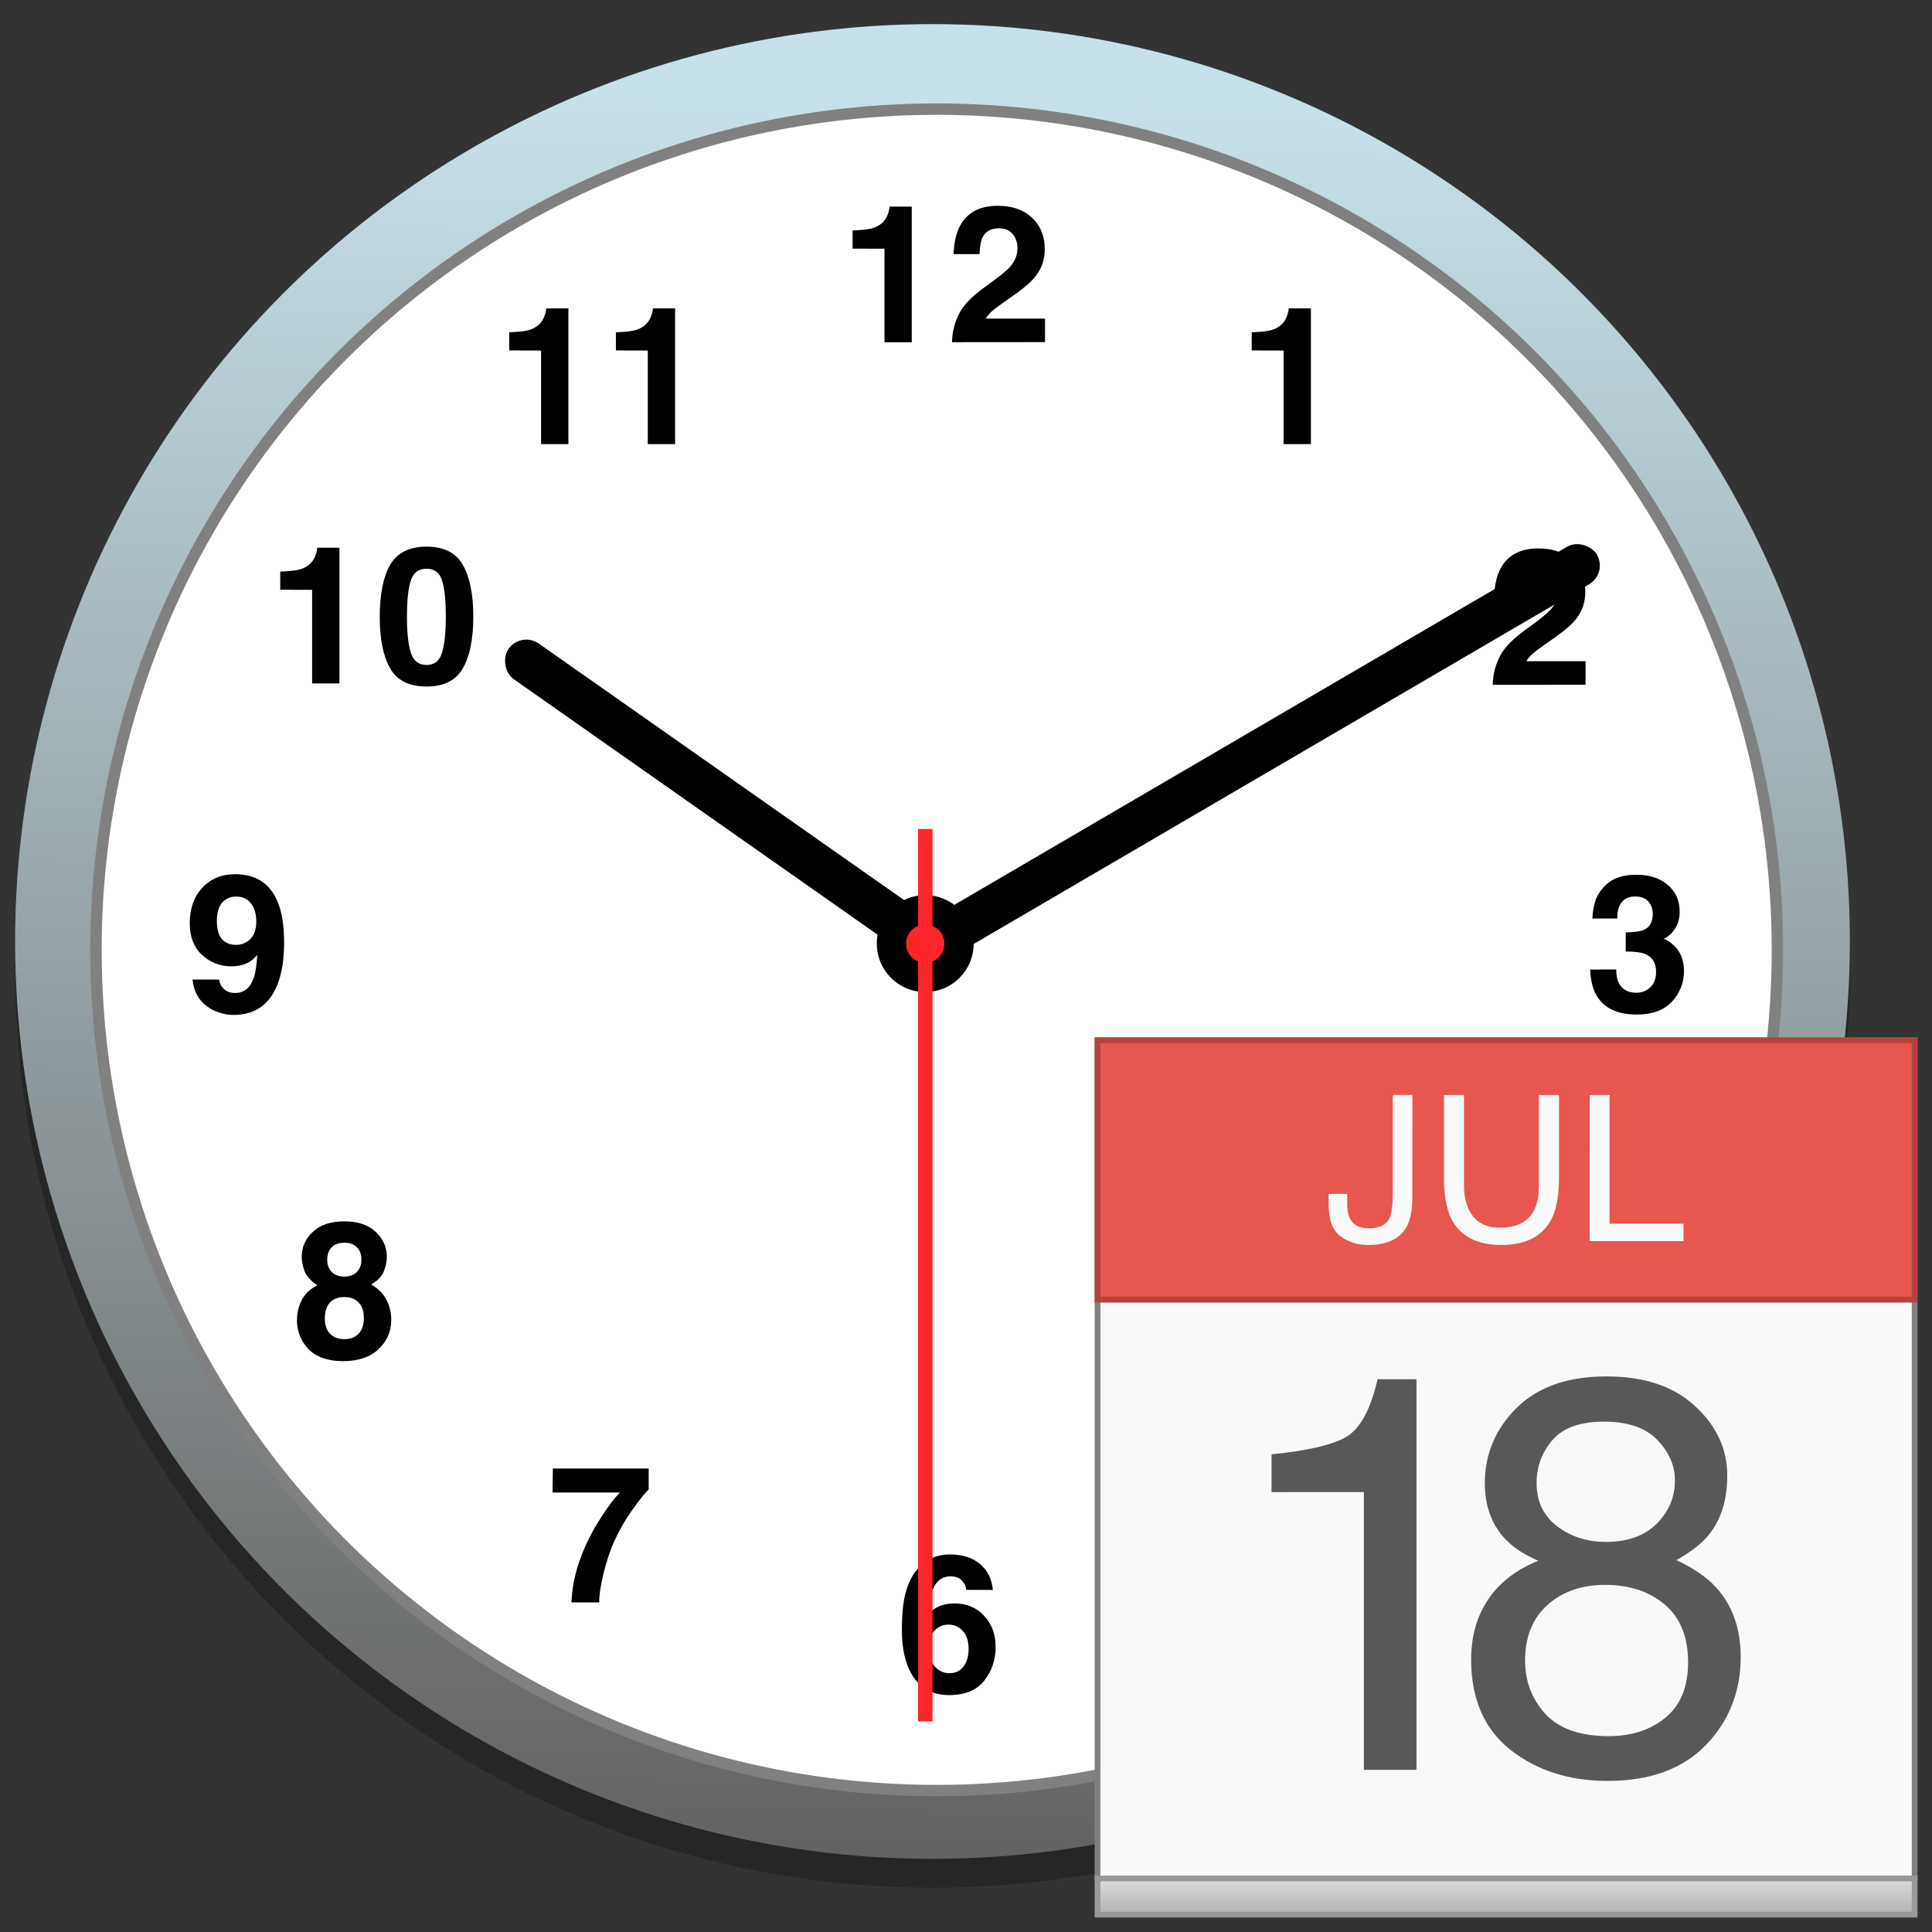 <?xml version="1.0" encoding="UTF-8" standalone="no"?>
<!-- Created with Inkscape (http://www.inkscape.org/) -->

<svg
   xmlns:dc="http://purl.org/dc/elements/1.1/"
   xmlns:cc="http://creativecommons.org/ns#"
   xmlns:rdf="http://www.w3.org/1999/02/22-rdf-syntax-ns#"
   xmlns:svg="http://www.w3.org/2000/svg"
   xmlns="http://www.w3.org/2000/svg"
   xmlns:xlink="http://www.w3.org/1999/xlink"
   xmlns:sodipodi="http://sodipodi.sourceforge.net/DTD/sodipodi-0.dtd"
   xmlns:inkscape="http://www.inkscape.org/namespaces/inkscape"
   width="128"
   height="128"
   viewBox="0 0 33.867 33.867"
   version="1.1"
   id="svg8"
   inkscape:version="0.92.2 5c3e80d, 2017-08-06"
   sodipodi:docname="clock 2.svg">
  <rect x="0" y="0" width="33.867" height="33.867" fill="#333333" stroke="none"/>
  <defs
     id="defs2">
    <linearGradient
       inkscape:collect="always"
       id="linearGradient936">
      <stop
         style="stop-color:#b2b2b2;stop-opacity:1"
         offset="0"
         id="stop932" />
      <stop
         style="stop-color:#d9d9d9;stop-opacity:1"
         offset="1"
         id="stop934" />
    </linearGradient>
    <linearGradient
       inkscape:collect="always"
       id="linearGradient824">
      <stop
         style="stop-color:#636261;stop-opacity:1"
         offset="0"
         id="stop820" />
      <stop
         style="stop-color:#c7e1ea;stop-opacity:1"
         offset="1"
         id="stop822" />
    </linearGradient>
    <linearGradient
       inkscape:collect="always"
       xlink:href="#linearGradient824"
       id="linearGradient826"
       x1="26.973"
       y1="256.772"
       x2="27.578"
       y2="221.62"
       gradientUnits="userSpaceOnUse"
       gradientTransform="matrix(0.892,0,0,0.892,-8.028,66.958)" />
    <linearGradient
       inkscape:collect="always"
       xlink:href="#linearGradient936"
       id="linearGradient938"
       x1="26.919"
       y1="297.14"
       x2="26.919"
       y2="296.505"
       gradientUnits="userSpaceOnUse" />
  </defs>
  <sodipodi:namedview
     id="base"
     pagecolor="#ffffff"
     bordercolor="#666666"
     borderopacity="1.0"
     inkscape:pageopacity="0.0"
     inkscape:pageshadow="2"
     inkscape:zoom="1.4"
     inkscape:cx="4.088638"
     inkscape:cy="17.750383"
     inkscape:document-units="mm"
     inkscape:current-layer="layer1"
     showgrid="false"
     inkscape:window-width="1600"
     inkscape:window-height="814"
     inkscape:window-x="0"
     inkscape:window-y="0"
     inkscape:window-maximized="1"
     units="px" />
  <g
     inkscape:label="Layer 1"
     inkscape:groupmode="layer"
     id="layer1"
     transform="translate(0,-263.133)">
    <g
       id="g1025"
       transform="matrix(0.985,0,0,0.985,-0.333,4.024)"
       style="stroke-width:1.016">
      <g
         transform="translate(8.9009603e-7,0.086)"
         id="g1062"
         style="stroke-width:1.016">
        <circle
           r="16.326"
           cy="280.238"
           cx="16.933"
           id="circle950"
           style="opacity:0.25;fill:#000000;fill-opacity:1;fill-rule:nonzero;stroke:none;stroke-width:0.111;stroke-linecap:round;stroke-linejoin:round;stroke-miterlimit:4;stroke-dasharray:none;stroke-opacity:1" />
        <circle
           style="opacity:1;fill:url(#linearGradient826);fill-opacity:1;fill-rule:nonzero;stroke:none;stroke-width:0.111;stroke-linecap:round;stroke-linejoin:round;stroke-miterlimit:4;stroke-dasharray:none;stroke-opacity:1"
           id="path826"
           cx="16.933"
           cy="279.724"
           r="16.326" />
        <circle
           cy="279.873"
           cx="17.008"
           id="circle828"
           style="opacity:1;fill:#ffffff;fill-opacity:1;fill-rule:nonzero;stroke:#808080;stroke-width:0.203;stroke-linecap:round;stroke-linejoin:round;stroke-miterlimit:4;stroke-dasharray:none;stroke-opacity:1"
           r="14.962" />
        <g
           id="g948"
           transform="matrix(1.598,0,0,1.598,-51.584,-89.699)"
           style="fill:#000000;fill-opacity:1;stroke-width:0.636">
          <g
             id="text833"
             style="font-style:normal;font-weight:normal;font-size:5.821px;line-height:1.25;font-family:sans-serif;letter-spacing:0px;word-spacing:0px;fill:#000000;fill-opacity:1;stroke:none;stroke-width:0.168"
             aria-label="10">
            <path
               id="path916"
               style="font-style:normal;font-variant:normal;font-weight:bold;font-stretch:normal;font-size:2.135px;font-family:Helvetica;-inkscape-font-specification:'Helvetica Bold';fill:#000000;fill-opacity:1;stroke-width:0.168"
               d="m 35.613,227.261 v -0.202 q 0.141,-0.006 0.197,-0.019 0.09,-0.02 0.146,-0.079 0.039,-0.041 0.058,-0.108 0.011,-0.041 0.011,-0.06 h 0.247 v 1.511 h -0.304 v -1.042 z"
               inkscape:connector-curvature="0" />
            <path
               id="path918"
               style="font-style:normal;font-variant:normal;font-weight:bold;font-stretch:normal;font-size:2.135px;font-family:Helvetica;-inkscape-font-specification:'Helvetica Bold';fill:#000000;fill-opacity:1;stroke-width:0.168"
               d="m 37.024,227.562 q 0,0.261 0.043,0.399 0.043,0.138 0.175,0.138 0.132,0 0.173,-0.138 0.042,-0.139 0.042,-0.399 0,-0.273 -0.042,-0.404 -0.041,-0.131 -0.173,-0.131 -0.132,0 -0.175,0.131 -0.043,0.131 -0.043,0.404 z m 0.218,-0.781 q 0.289,0 0.404,0.203 0.117,0.203 0.117,0.577 0,0.374 -0.117,0.576 -0.116,0.202 -0.404,0.202 -0.289,0 -0.405,-0.202 -0.116,-0.202 -0.116,-0.576 0,-0.374 0.116,-0.577 0.117,-0.203 0.405,-0.203 z"
               inkscape:connector-curvature="0" />
          </g>
          <g
             id="text837"
             style="font-style:normal;font-weight:normal;font-size:5.821px;line-height:1.25;font-family:sans-serif;letter-spacing:0px;word-spacing:0px;fill:#000000;fill-opacity:1;stroke:none;stroke-width:0.168"
             aria-label="2">
            <path
               id="path913"
               style="font-style:normal;font-variant:normal;font-weight:bold;font-stretch:normal;font-size:2.135px;font-family:Helvetica;-inkscape-font-specification:'Helvetica Bold';fill:#000000;fill-opacity:1;stroke-width:0.168"
               d="m 49.116,228.32 q 0.004,-0.163 0.07,-0.297 0.064,-0.151 0.3,-0.32 0.205,-0.147 0.266,-0.211 0.093,-0.099 0.093,-0.217 0,-0.096 -0.053,-0.159 -0.053,-0.064 -0.152,-0.064 -0.135,0 -0.184,0.101 -0.028,0.058 -0.033,0.186 H 49.132 q 0.007,-0.193 0.07,-0.312 0.119,-0.226 0.422,-0.226 0.24,0 0.381,0.133 0.142,0.132 0.142,0.351 0,0.168 -0.1,0.298 -0.066,0.086 -0.216,0.193 l -0.119,0.084 q -0.112,0.079 -0.153,0.115 -0.041,0.035 -0.069,0.082 h 0.66 v 0.262 z"
               inkscape:connector-curvature="0" />
          </g>
          <g
             id="text841"
             style="font-style:normal;font-weight:normal;font-size:5.821px;line-height:1.25;font-family:sans-serif;letter-spacing:0px;word-spacing:0px;fill:#000000;fill-opacity:1;stroke:none;stroke-width:0.168"
             aria-label="3">
            <path
               id="path910"
               style="font-style:normal;font-variant:normal;font-weight:bold;font-stretch:normal;font-size:2.135px;font-family:Helvetica;-inkscape-font-specification:'Helvetica Bold';fill:#000000;fill-opacity:1;stroke-width:0.168"
               d="m 50.491,231.49 q 0,0.091 0.029,0.15 0.054,0.109 0.197,0.109 0.088,0 0.152,-0.059 0.066,-0.06 0.066,-0.173 0,-0.149 -0.121,-0.199 -0.069,-0.028 -0.217,-0.028 v -0.213 q 0.145,-0.002 0.202,-0.028 0.099,-0.044 0.099,-0.177 0,-0.086 -0.051,-0.141 -0.05,-0.054 -0.142,-0.054 -0.105,0 -0.155,0.067 -0.049,0.067 -0.047,0.178 H 50.226 q 0.004,-0.113 0.039,-0.214 0.036,-0.089 0.115,-0.164 0.058,-0.053 0.139,-0.081 0.08,-0.028 0.197,-0.028 0.217,0 0.349,0.113 0.133,0.112 0.133,0.3 0,0.133 -0.079,0.225 -0.05,0.057 -0.104,0.078 0.041,0 0.117,0.07 0.114,0.105 0.114,0.288 0,0.192 -0.133,0.338 -0.132,0.145 -0.393,0.145 -0.321,0 -0.446,-0.209 -0.066,-0.112 -0.073,-0.292 z"
               inkscape:connector-curvature="0" />
          </g>
          <g
             id="text845"
             style="font-style:normal;font-weight:normal;font-size:5.821px;line-height:1.25;font-family:sans-serif;letter-spacing:0px;word-spacing:0px;fill:#000000;fill-opacity:1;stroke:none;stroke-width:0.168"
             aria-label="9">
            <path
               id="path907"
               style="font-style:normal;font-variant:normal;font-weight:bold;font-stretch:normal;font-size:2.135px;font-family:Helvetica;-inkscape-font-specification:'Helvetica Bold';fill:#000000;fill-opacity:1;stroke-width:0.168"
               d="m 34.605,230.973 q 0,-0.243 0.14,-0.393 0.141,-0.151 0.365,-0.151 0.345,0 0.473,0.305 0.073,0.173 0.073,0.455 0,0.274 -0.07,0.458 -0.133,0.349 -0.49,0.349 -0.17,0 -0.305,-0.1 -0.135,-0.101 -0.155,-0.294 h 0.296 q 0.01,0.067 0.056,0.108 0.046,0.042 0.122,0.042 0.147,0 0.206,-0.163 0.032,-0.09 0.041,-0.262 -0.041,0.051 -0.087,0.078 -0.083,0.05 -0.205,0.05 -0.18,0 -0.32,-0.124 -0.14,-0.125 -0.14,-0.36 z m 0.524,0.242 q 0.061,0 0.116,-0.035 0.101,-0.065 0.101,-0.224 0,-0.128 -0.06,-0.203 -0.059,-0.075 -0.164,-0.075 -0.076,0 -0.13,0.043 -0.085,0.067 -0.085,0.226 0,0.134 0.054,0.202 0.055,0.067 0.169,0.067 z"
               inkscape:connector-curvature="0" />
          </g>
          <g
             id="text849"
             style="font-style:normal;font-weight:normal;font-size:5.821px;line-height:1.25;font-family:sans-serif;letter-spacing:0px;word-spacing:0px;fill:#000000;fill-opacity:1;stroke:none;stroke-width:0.168"
             aria-label="8">
            <path
               id="path904"
               style="font-style:normal;font-variant:normal;font-weight:bold;font-stretch:normal;font-size:2.135px;font-family:Helvetica;-inkscape-font-specification:'Helvetica Bold';fill:#000000;fill-opacity:1;stroke-width:0.168"
               d="m 36.109,235.373 q 0,0.112 0.057,0.173 0.058,0.061 0.161,0.061 0.102,0 0.159,-0.061 0.058,-0.061 0.058,-0.173 0,-0.116 -0.059,-0.175 -0.058,-0.06 -0.158,-0.06 -0.1,0 -0.159,0.06 -0.058,0.059 -0.058,0.175 z m -0.309,0.02 q 0,-0.127 0.057,-0.23 0.058,-0.103 0.17,-0.155 -0.109,-0.073 -0.143,-0.157 -0.032,-0.086 -0.032,-0.159 0,-0.165 0.124,-0.28 0.124,-0.117 0.35,-0.117 0.226,0 0.35,0.117 0.124,0.116 0.124,0.28 0,0.074 -0.033,0.159 -0.032,0.084 -0.142,0.147 0.112,0.062 0.168,0.166 0.056,0.103 0.056,0.23 0,0.191 -0.142,0.325 -0.141,0.133 -0.394,0.133 -0.253,0 -0.384,-0.133 -0.13,-0.134 -0.13,-0.325 z m 0.336,-0.669 q 0,0.082 0.05,0.134 0.051,0.052 0.141,0.052 0.091,0 0.14,-0.052 0.05,-0.052 0.05,-0.134 0,-0.09 -0.05,-0.14 -0.049,-0.051 -0.14,-0.051 -0.09,0 -0.141,0.051 -0.05,0.05 -0.05,0.14 z"
               inkscape:connector-curvature="0" />
          </g>
          <g
             id="text853"
             style="font-style:normal;font-weight:normal;font-size:5.821px;line-height:1.25;font-family:sans-serif;letter-spacing:0px;word-spacing:0px;fill:#000000;fill-opacity:1;stroke:none;stroke-width:0.168"
             aria-label="7">
            <path
               id="path901"
               style="font-style:normal;font-variant:normal;font-weight:bold;font-stretch:normal;font-size:2.135px;font-family:Helvetica;-inkscape-font-specification:'Helvetica Bold';fill:#000000;fill-opacity:1;stroke-width:0.168"
               d="m 39.716,237.28 q -0.067,0.066 -0.186,0.234 -0.119,0.168 -0.199,0.347 -0.064,0.141 -0.115,0.344 -0.051,0.203 -0.051,0.334 h -0.309 q 0.014,-0.406 0.267,-0.845 0.164,-0.272 0.274,-0.379 H 38.645 l 0.004,-0.267 h 1.067 z"
               inkscape:connector-curvature="0" />
          </g>
          <g
             id="text857"
             style="font-style:normal;font-weight:normal;font-size:5.821px;line-height:1.25;font-family:sans-serif;letter-spacing:0px;word-spacing:0px;fill:#000000;fill-opacity:1;stroke:none;stroke-width:0.168"
             aria-label="6">
            <path
               id="path898"
               style="font-style:normal;font-variant:normal;font-weight:bold;font-stretch:normal;font-size:2.135px;font-family:Helvetica;-inkscape-font-specification:'Helvetica Bold';fill:#000000;fill-opacity:1;stroke-width:0.168"
               d="m 42.834,239.051 q 0,0.122 0.066,0.199 0.066,0.077 0.167,0.077 0.099,0 0.155,-0.074 0.057,-0.075 0.057,-0.194 0,-0.132 -0.065,-0.202 -0.065,-0.071 -0.158,-0.071 -0.076,0 -0.134,0.046 -0.088,0.068 -0.088,0.219 z m 0.418,-0.652 q 0,-0.036 -0.028,-0.08 -0.048,-0.071 -0.145,-0.071 -0.145,0 -0.206,0.163 -0.033,0.09 -0.046,0.265 0.055,-0.066 0.128,-0.096 0.073,-0.03 0.167,-0.03 0.201,0 0.329,0.137 0.129,0.137 0.129,0.349 0,0.212 -0.126,0.373 -0.126,0.162 -0.392,0.162 -0.286,0 -0.421,-0.239 -0.105,-0.187 -0.105,-0.482 0,-0.173 0.015,-0.281 0.026,-0.193 0.101,-0.321 0.065,-0.109 0.169,-0.176 0.105,-0.067 0.251,-0.067 0.211,0 0.336,0.108 0.125,0.107 0.141,0.287 z"
               inkscape:connector-curvature="0" />
          </g>
          <g
             id="text861"
             style="font-style:normal;font-weight:normal;font-size:5.821px;line-height:1.25;font-family:sans-serif;letter-spacing:0px;word-spacing:0px;fill:#000000;fill-opacity:1;stroke:none;stroke-width:0.168"
             aria-label="11">
            <path
               id="path893"
               style="font-style:normal;font-variant:normal;font-weight:bold;font-stretch:normal;font-size:2.135px;font-family:Helvetica;-inkscape-font-specification:'Helvetica Bold';fill:#000000;fill-opacity:1;stroke-width:0.168"
               d="m 38.163,224.596 v -0.202 q 0.141,-0.006 0.197,-0.019 0.09,-0.02 0.146,-0.079 0.039,-0.041 0.058,-0.108 0.011,-0.041 0.011,-0.06 h 0.247 v 1.511 h -0.304 v -1.042 z"
               inkscape:connector-curvature="0" />
            <path
               id="path895"
               style="font-style:normal;font-variant:normal;font-weight:bold;font-stretch:normal;font-size:2.135px;font-family:Helvetica;-inkscape-font-specification:'Helvetica Bold';fill:#000000;fill-opacity:1;stroke-width:0.168"
               d="m 39.351,224.596 v -0.202 q 0.141,-0.006 0.197,-0.019 0.09,-0.02 0.146,-0.079 0.039,-0.041 0.058,-0.108 0.011,-0.041 0.011,-0.06 h 0.247 v 1.511 h -0.304 v -1.042 z"
               inkscape:connector-curvature="0" />
          </g>
          <g
             id="text865"
             style="font-style:normal;font-weight:normal;font-size:5.821px;line-height:1.25;font-family:sans-serif;letter-spacing:0px;word-spacing:0px;fill:#000000;fill-opacity:1;stroke:none;stroke-width:0.168"
             aria-label="1">
            <path
               id="path890"
               style="font-style:normal;font-variant:normal;font-weight:bold;font-stretch:normal;font-size:2.135px;font-family:Helvetica;-inkscape-font-specification:'Helvetica Bold';fill:#000000;fill-opacity:1;stroke-width:0.168"
               d="m 46.432,224.596 v -0.202 q 0.141,-0.006 0.197,-0.019 0.09,-0.02 0.146,-0.079 0.039,-0.041 0.058,-0.108 0.011,-0.041 0.011,-0.06 h 0.247 v 1.511 h -0.304 v -1.042 z"
               inkscape:connector-curvature="0" />
          </g>
          <g
             id="text869"
             style="font-style:normal;font-weight:normal;font-size:5.821px;line-height:1.25;font-family:sans-serif;letter-spacing:0px;word-spacing:0px;fill:#000000;fill-opacity:1;stroke:none;stroke-width:0.168"
             aria-label="12">
            <path
               id="path885"
               style="font-style:normal;font-variant:normal;font-weight:bold;font-stretch:normal;font-size:2.135px;font-family:Helvetica;-inkscape-font-specification:'Helvetica Bold';fill:#000000;fill-opacity:1;stroke-width:0.168"
               d="m 41.987,223.462 v -0.202 q 0.141,-0.006 0.197,-0.019 0.09,-0.02 0.146,-0.079 0.039,-0.041 0.058,-0.108 0.011,-0.041 0.011,-0.06 h 0.247 v 1.511 h -0.304 v -1.042 z"
               inkscape:connector-curvature="0" />
            <path
               id="path887"
               style="font-style:normal;font-variant:normal;font-weight:bold;font-stretch:normal;font-size:2.135px;font-family:Helvetica;-inkscape-font-specification:'Helvetica Bold';fill:#000000;fill-opacity:1;stroke-width:0.168"
               d="m 43.094,224.504 q 0.004,-0.163 0.07,-0.297 0.064,-0.151 0.3,-0.32 0.205,-0.147 0.266,-0.211 0.093,-0.099 0.093,-0.217 0,-0.096 -0.053,-0.159 -0.053,-0.064 -0.152,-0.064 -0.135,0 -0.184,0.101 -0.028,0.058 -0.033,0.186 h -0.289 q 0.007,-0.193 0.07,-0.312 0.119,-0.226 0.422,-0.226 0.24,0 0.381,0.133 0.142,0.132 0.142,0.351 0,0.168 -0.1,0.298 -0.066,0.086 -0.216,0.193 l -0.119,0.084 q -0.112,0.079 -0.153,0.115 -0.041,0.035 -0.069,0.082 h 0.66 v 0.262 z"
               inkscape:connector-curvature="0" />
          </g>
          <g
             id="text873"
             style="font-style:normal;font-weight:normal;font-size:5.821px;line-height:1.25;font-family:sans-serif;letter-spacing:0px;word-spacing:0px;fill:#000000;fill-opacity:1;stroke:none;stroke-width:0.168"
             aria-label="4">
            <path
               id="path882"
               style="font-style:normal;font-variant:normal;font-weight:bold;font-stretch:normal;font-size:2.135px;font-family:Helvetica;-inkscape-font-specification:'Helvetica Bold';fill:#000000;fill-opacity:1;stroke-width:0.168"
               d="m 50.157,235.498 h -0.171 v 0.325 h -0.291 v -0.325 h -0.598 v -0.26 l 0.556,-0.917 h 0.334 v 0.944 h 0.171 z m -0.462,-0.232 v -0.652 l -0.378,0.652 z"
               inkscape:connector-curvature="0" />
          </g>
          <g
             id="text877"
             style="font-style:normal;font-weight:normal;font-size:5.821px;line-height:1.25;font-family:sans-serif;letter-spacing:0px;word-spacing:0px;fill:#000000;fill-opacity:1;stroke:none;stroke-width:0.168"
             aria-label="5">
            <path
               id="path879"
               style="font-style:normal;font-variant:normal;font-weight:bold;font-stretch:normal;font-size:2.135px;font-family:Helvetica;-inkscape-font-specification:'Helvetica Bold';fill:#000000;fill-opacity:1;stroke-width:0.168"
               d="m 46.898,238.115 q 0.018,0.097 0.068,0.15 0.05,0.052 0.146,0.052 0.11,0 0.168,-0.077 0.058,-0.078 0.058,-0.196 0,-0.116 -0.054,-0.195 -0.054,-0.08 -0.169,-0.08 -0.054,0 -0.094,0.014 -0.07,0.025 -0.105,0.093 l -0.267,-0.013 0.106,-0.835 h 0.833 v 0.252 h -0.618 l -0.054,0.33 q 0.069,-0.045 0.107,-0.059 0.065,-0.024 0.157,-0.024 0.188,0 0.327,0.126 0.14,0.126 0.14,0.367 0,0.209 -0.134,0.374 -0.134,0.165 -0.402,0.165 -0.216,0 -0.354,-0.116 -0.139,-0.116 -0.154,-0.328 z"
               inkscape:connector-curvature="0" />
          </g>
        </g>
        <circle
           style="opacity:1;fill:#000000;fill-opacity:1;fill-rule:nonzero;stroke:none;stroke-width:0.122;stroke-linecap:round;stroke-linejoin:round;stroke-miterlimit:4;stroke-dasharray:none;stroke-opacity:1"
           id="path834"
           cx="16.804"
           cy="279.762"
           r="0.862" />
        <rect
           style="opacity:1;fill:#000000;fill-opacity:1;fill-rule:nonzero;stroke:none;stroke-width:0.104;stroke-linecap:round;stroke-linejoin:round;stroke-miterlimit:4;stroke-dasharray:none;stroke-opacity:1"
           id="rect840"
           width="9.353"
           height="0.775"
           x="165.445"
           y="218.874"
           ry="0.387"
           transform="rotate(35.078)" />
        <rect
           ry="0.387"
           y="249.682"
           x="-126.409"
           height="0.775"
           width="13.57"
           id="rect842"
           style="opacity:1;fill:#000000;fill-opacity:1;fill-rule:nonzero;stroke:none;stroke-width:0.125;stroke-linecap:round;stroke-linejoin:round;stroke-miterlimit:4;stroke-dasharray:none;stroke-opacity:1"
           transform="rotate(-30.303)" />
        <rect
           style="opacity:1;fill:#fc2529;fill-opacity:1;fill-rule:nonzero;stroke:none;stroke-width:0.118;stroke-linecap:round;stroke-linejoin:round;stroke-miterlimit:4;stroke-dasharray:none;stroke-opacity:1"
           id="rect844"
           width="15.882"
           height="0.257"
           x="-293.604"
           y="-16.933"
           ry="0"
           transform="matrix(0,-1,-1,0,0,0)" />
        <circle
           style="opacity:1;fill:#fc2529;fill-opacity:1;fill-rule:nonzero;stroke:none;stroke-width:0.143;stroke-linecap:round;stroke-linejoin:round;stroke-miterlimit:4;stroke-dasharray:none;stroke-opacity:1"
           id="path846"
           cx="-279.762"
           cy="-16.804"
           transform="matrix(0,-1,-1,0,0,0)"
           r="0.341" />
      </g>
      <rect
         ry="0"
         y="281.568"
         x="19.87"
         height="14.917"
         width="14.542"
         id="rect918"
         style="opacity:1;fill:#f9f9f9;fill-opacity:1;fill-rule:nonzero;stroke:#808080;stroke-width:0.102;stroke-miterlimit:4;stroke-dasharray:none;stroke-opacity:1" />
      <rect
         style="opacity:1;fill:#e7564f;fill-opacity:1;fill-rule:nonzero;stroke:#b2423d;stroke-width:0.102;stroke-miterlimit:4;stroke-dasharray:none;stroke-opacity:1"
         id="rect920"
         width="14.542"
         height="4.617"
         x="19.87"
         y="281.568"
         ry="0" />
      <g
         transform="translate(1.6517944e-6,0.072)"
         id="text924"
         style="font-style:normal;font-weight:normal;font-size:3.626px;line-height:1.25;font-family:sans-serif;letter-spacing:0px;word-spacing:0px;opacity:1;fill:#f9f9f9;fill-opacity:1;stroke:none;stroke-width:0.269"
         aria-label="JUL">
        <path
           inkscape:connector-curvature="0"
           id="path961"
           style="font-style:normal;font-variant:normal;font-weight:normal;font-stretch:normal;font-family:Helvetica;-inkscape-font-specification:Helvetica;fill:#f9f9f9;fill-opacity:1;stroke-width:0.269"
           d="m 25.473,284.294 q 0,0.329 -0.097,0.512 -0.181,0.333 -0.687,0.333 -0.292,0 -0.499,-0.158 -0.207,-0.159 -0.207,-0.565 v -0.186 h 0.331 v 0.186 q 0,0.212 0.094,0.32 0.096,0.106 0.296,0.106 0.282,0 0.368,-0.193 0.053,-0.119 0.053,-0.448 v -1.733 h 0.349 z" />
        <path
           inkscape:connector-curvature="0"
           id="path963"
           style="font-style:normal;font-variant:normal;font-weight:normal;font-stretch:normal;font-family:Helvetica;-inkscape-font-specification:Helvetica;fill:#f9f9f9;fill-opacity:1;stroke-width:0.269"
           d="m 26.392,282.469 v 1.608 q 0,0.283 0.106,0.471 0.158,0.283 0.531,0.283 0.448,0 0.609,-0.306 0.087,-0.166 0.087,-0.448 v -1.608 h 0.358 v 1.461 q 0,0.48 -0.129,0.738 -0.237,0.471 -0.896,0.471 -0.659,0 -0.894,-0.471 -0.129,-0.259 -0.129,-0.738 v -1.461 z m 0.668,0 z" />
        <path
           inkscape:connector-curvature="0"
           id="path965"
           style="font-style:normal;font-variant:normal;font-weight:normal;font-stretch:normal;font-family:Helvetica;-inkscape-font-specification:Helvetica;fill:#f9f9f9;fill-opacity:1;stroke-width:0.269"
           d="m 28.63,282.469 h 0.352 v 2.291 h 1.317 v 0.31 h -1.67 z" />
      </g>
      <rect
         style="opacity:1;fill:url(#linearGradient938);fill-opacity:1;fill-rule:nonzero;stroke:#999999;stroke-width:0.102;stroke-miterlimit:4;stroke-dasharray:none;stroke-opacity:1"
         id="rect930"
         width="14.542"
         height="0.643"
         x="19.87"
         y="296.485"
         ry="0" />
      <g
         id="g974"
         style="stroke-width:1.016">
        <g
           aria-label="1"
           style="font-style:normal;font-weight:normal;font-size:9.983px;line-height:1.25;font-family:sans-serif;letter-spacing:0px;word-spacing:0px;opacity:1;fill:#585858;fill-opacity:1;stroke:none;stroke-width:0.269"
           id="text928">
          <path
             inkscape:connector-curvature="0"
             d="m 22.967,289.609 v -0.673 q 0.951,-0.093 1.326,-0.307 0.375,-0.219 0.561,-1.029 h 0.692 v 6.951 h -0.936 v -4.943 z"
             style="font-style:normal;font-variant:normal;font-weight:normal;font-stretch:normal;line-height:0;font-family:Helvetica;-inkscape-font-specification:Helvetica;fill:#585858;fill-opacity:1;stroke-width:0.269"
             id="path958" />
        </g>
        <g
           aria-label="8"
           style="font-style:normal;font-weight:normal;font-size:9.983px;line-height:1.25;font-family:sans-serif;letter-spacing:0px;word-spacing:0px;opacity:1;fill:#585858;fill-opacity:1;stroke:none;stroke-width:0.269"
           id="text942">
          <path
             inkscape:connector-curvature="0"
             d="m 28.912,290.496 q 0.58,0 0.907,-0.322 0.327,-0.327 0.327,-0.775 0,-0.39 -0.312,-0.717 -0.312,-0.327 -0.951,-0.327 -0.634,0 -0.916,0.327 -0.283,0.327 -0.283,0.765 0,0.492 0.366,0.77 0.366,0.278 0.863,0.278 z m 0.054,3.456 q 0.609,0 1.009,-0.327 0.405,-0.331 0.405,-0.985 0,-0.678 -0.414,-1.029 -0.414,-0.351 -1.063,-0.351 -0.629,0 -1.029,0.361 -0.395,0.356 -0.395,0.99 0,0.546 0.361,0.946 0.366,0.395 1.126,0.395 z m -1.248,-3.12 q -0.366,-0.156 -0.57,-0.366 -0.385,-0.39 -0.385,-1.014 0,-0.78 0.565,-1.341 0.565,-0.561 1.604,-0.561 1.004,0 1.575,0.531 0.57,0.526 0.57,1.233 0,0.653 -0.331,1.058 -0.185,0.229 -0.575,0.448 0.434,0.2 0.682,0.458 0.463,0.487 0.463,1.267 0,0.921 -0.619,1.565 -0.619,0.639 -1.75,0.639 -1.019,0 -1.726,-0.551 -0.702,-0.556 -0.702,-1.609 0,-0.619 0.302,-1.068 0.302,-0.453 0.897,-0.692 z"
             style="font-style:normal;font-variant:normal;font-weight:normal;font-stretch:normal;line-height:0;font-family:Helvetica;-inkscape-font-specification:Helvetica;fill:#585858;fill-opacity:1;stroke-width:0.269"
             id="path955" />
        </g>
      </g>
    </g>
  </g>
</svg>
